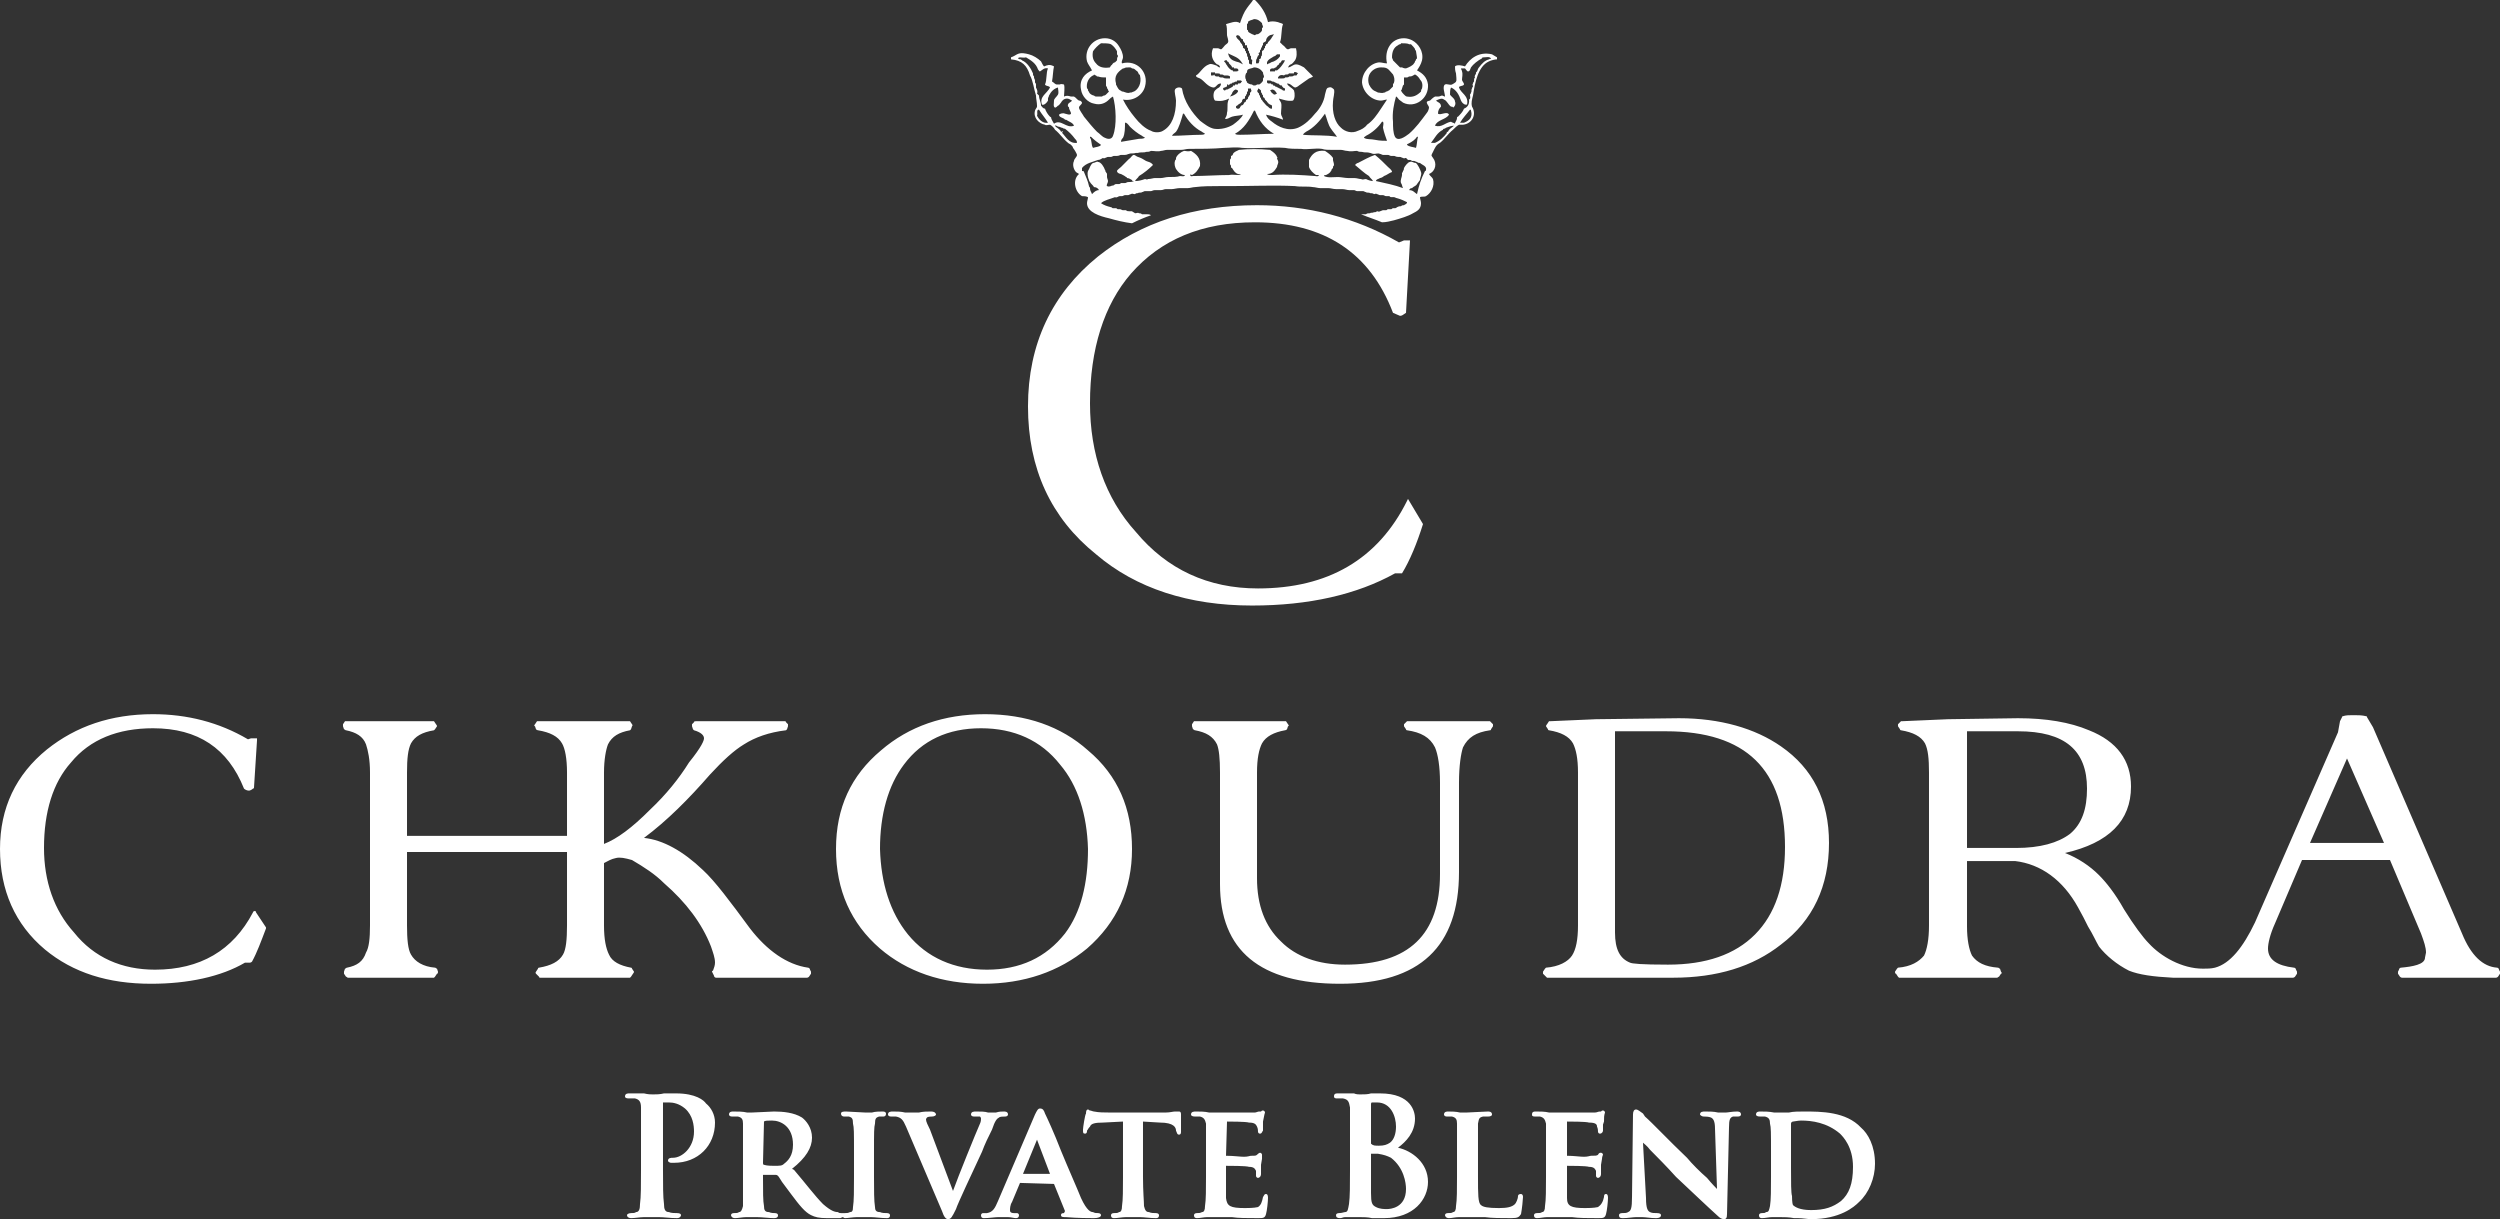 <svg xmlns="http://www.w3.org/2000/svg" fill="none" viewBox="0 0 162 79" height="79" width="162">
<rect x="0" y="0" width="162" height="79" fill="#333333" stroke="none"/>
<g clip-path="url(#clip0_6_69)">
<path fill="white" d="M39.139 54.687C39.982 54.361 40.954 53.644 42.12 52.471C43.157 51.493 43.999 50.45 44.647 49.408C45.49 48.365 45.619 47.974 45.619 47.843C45.619 47.648 45.425 47.452 44.971 47.322L44.906 47.257L44.842 47.061V46.931L44.971 46.8C44.971 46.735 45.036 46.735 45.101 46.735H50.868C50.868 46.735 50.933 46.735 50.933 46.8L51.062 46.931V47.061L50.998 47.257L50.933 47.322C49.831 47.452 48.924 47.778 48.211 48.234C47.563 48.625 46.85 49.277 46.008 50.19C44.647 51.754 43.222 53.188 41.731 54.296C42.962 54.427 44.258 55.144 45.554 56.382C46.332 57.099 47.304 58.403 48.6 60.163C49.702 61.596 50.998 62.509 52.358 62.705C52.423 62.705 52.488 62.77 52.488 62.835L52.553 62.965V63.096L52.423 63.291C52.423 63.291 52.358 63.356 52.294 63.356H46.397C46.332 63.356 46.267 63.291 46.267 63.226L46.138 62.965C46.138 62.965 46.138 62.9 46.202 62.9C46.267 62.705 46.332 62.574 46.332 62.379C46.332 62.053 46.202 61.727 46.073 61.336C45.49 59.837 44.453 58.468 43.027 57.229C42.444 56.643 41.731 56.187 40.954 55.73C40.5 55.6 40.176 55.535 39.917 55.6C39.593 55.665 39.398 55.795 39.139 55.926V54.687ZM16.589 59.12C16.589 59.054 16.524 58.989 16.459 59.054C16.459 59.054 16.394 59.054 16.394 59.12C15.098 61.596 12.96 62.835 10.044 62.835C7.906 62.835 6.091 62.053 4.795 60.423C3.499 58.989 2.851 57.099 2.851 54.948C2.851 52.602 3.434 50.711 4.601 49.408C5.832 47.908 7.646 47.191 9.914 47.191C12.83 47.191 14.774 48.495 15.811 51.102C15.876 51.167 16.006 51.233 16.135 51.233C16.2 51.233 16.33 51.167 16.394 51.102C16.459 51.102 16.459 51.037 16.459 51.037L16.654 47.974V47.843H16.265L16.07 47.908C14.191 46.8 12.118 46.279 9.914 46.279C7.193 46.279 4.925 47.061 3.046 48.56C1.037 50.19 0 52.341 0 55.013C0 57.686 0.972 59.902 2.916 61.531C4.73 63.031 6.998 63.748 9.785 63.748C12.182 63.748 14.321 63.291 15.876 62.379H16.2C16.2 62.379 16.265 62.379 16.33 62.313C16.654 61.727 16.913 61.01 17.237 60.163V60.097L16.589 59.12ZM39.139 54.687V50.059C39.139 49.212 39.269 48.56 39.398 48.234C39.658 47.713 40.111 47.452 40.824 47.322L40.889 47.257L40.954 47.061C40.997 47.018 40.997 46.974 40.954 46.931L40.824 46.735H34.798L34.668 46.931C34.603 46.996 34.603 47.061 34.668 47.061L34.733 47.257C34.776 47.3 34.819 47.322 34.862 47.322C35.64 47.452 36.158 47.713 36.418 48.169C36.612 48.495 36.742 49.147 36.742 50.059V54.166H26.374V50.059C26.374 49.147 26.438 48.56 26.633 48.169C26.892 47.713 27.346 47.452 28.123 47.322L28.188 47.257L28.318 47.061C28.318 47.018 28.296 46.974 28.253 46.931L28.123 46.735H22.356L22.226 46.931V47.061L22.291 47.257C22.356 47.257 22.356 47.322 22.421 47.322C23.069 47.452 23.522 47.713 23.717 48.234C23.846 48.625 23.976 49.212 23.976 50.059V59.967C23.976 60.814 23.911 61.401 23.717 61.727C23.522 62.313 23.134 62.574 22.486 62.705C22.421 62.705 22.421 62.77 22.356 62.77L22.291 62.965V63.096L22.421 63.291C22.486 63.291 22.486 63.356 22.55 63.356H28.123L28.188 63.291L28.318 63.096C28.382 63.096 28.382 63.031 28.382 62.965L28.318 62.77C28.253 62.77 28.253 62.705 28.188 62.705C27.41 62.639 26.892 62.313 26.633 61.857C26.438 61.531 26.374 60.88 26.374 59.967V55.209H36.742V59.967C36.742 60.88 36.677 61.531 36.482 61.857C36.223 62.313 35.705 62.574 34.927 62.705C34.862 62.705 34.862 62.77 34.862 62.77L34.733 62.965C34.668 63.031 34.733 63.096 34.733 63.096L34.927 63.291C34.927 63.291 34.927 63.356 34.992 63.356H40.824L40.889 63.291L41.018 63.096C41.062 63.052 41.083 63.009 41.083 62.965L40.954 62.77C40.954 62.77 40.954 62.705 40.889 62.705C40.176 62.574 39.658 62.313 39.463 61.857C39.269 61.466 39.139 60.88 39.139 59.967V54.687ZM73.354 55.013C73.354 57.62 72.382 59.772 70.438 61.466C68.623 62.965 66.355 63.748 63.698 63.748C61.042 63.748 58.774 62.965 57.024 61.466C55.145 59.837 54.173 57.686 54.173 55.013C54.173 52.341 55.145 50.255 57.089 48.625C58.903 47.061 61.171 46.279 63.828 46.279C66.485 46.279 68.753 47.061 70.502 48.625C72.446 50.255 73.354 52.406 73.354 55.013ZM69.012 60.489C70.049 59.12 70.502 57.229 70.502 55.013C70.438 52.797 69.854 50.907 68.688 49.538C67.457 47.974 65.707 47.191 63.569 47.191C61.43 47.191 59.746 47.974 58.579 49.538C57.542 50.907 57.024 52.797 57.024 55.013C57.089 57.229 57.672 59.12 58.838 60.554C60.07 62.053 61.819 62.835 63.958 62.835C66.096 62.835 67.781 62.053 69.012 60.489ZM96.552 46.735H91.174L90.979 46.931V47.061L91.109 47.257C91.109 47.322 91.174 47.322 91.174 47.322C92.081 47.452 92.664 47.778 92.988 48.43C93.182 48.886 93.312 49.668 93.312 50.711V56.643C93.312 60.554 91.303 62.509 87.156 62.509C85.406 62.509 83.981 61.988 83.009 61.01C81.972 60.032 81.454 58.663 81.454 56.904V50.059C81.454 49.147 81.583 48.56 81.778 48.169C82.037 47.713 82.555 47.452 83.268 47.322C83.311 47.322 83.354 47.3 83.398 47.257L83.462 47.061C83.527 47.061 83.527 46.996 83.462 46.931L83.333 46.735H77.371L77.242 46.931V47.061L77.306 47.257C77.371 47.257 77.371 47.322 77.436 47.322C78.149 47.452 78.602 47.713 78.862 48.234C78.991 48.56 79.056 49.147 79.056 50.059V57.295C79.056 61.596 81.648 63.748 86.832 63.748C92.016 63.748 94.543 61.336 94.543 56.512V50.711C94.543 49.603 94.673 48.821 94.802 48.43C95.126 47.778 95.645 47.452 96.552 47.322C96.595 47.322 96.617 47.3 96.617 47.257L96.746 47.061V46.931L96.552 46.735ZM118.519 54.622C118.519 57.425 117.482 59.641 115.409 61.205C113.594 62.639 111.262 63.356 108.41 63.356H100.246L100.181 63.291L99.986 63.096V62.965L100.116 62.77L100.181 62.705C101.023 62.639 101.606 62.313 101.866 61.922C102.125 61.531 102.254 60.88 102.254 59.967V50.059C102.254 49.147 102.125 48.56 101.93 48.169C101.671 47.713 101.153 47.452 100.375 47.322C100.375 47.322 100.31 47.322 100.31 47.257L100.181 47.061C100.181 47.061 100.181 46.996 100.246 46.931L100.375 46.735H100.44L103.421 46.605L108.799 46.54C111.456 46.54 113.724 47.191 115.409 48.365C117.482 49.799 118.519 51.885 118.519 54.622ZM107.957 47.387H104.652V60.423C104.652 61.531 104.976 62.118 105.624 62.379C105.754 62.444 106.337 62.509 108.086 62.509C110.549 62.509 112.428 61.857 113.724 60.554C115.02 59.25 115.668 57.36 115.668 54.883C115.668 49.864 113.141 47.387 107.957 47.387ZM162 62.965V63.096L161.87 63.291C161.87 63.291 161.806 63.356 161.741 63.356H155.65C155.585 63.356 155.52 63.291 155.52 63.291L155.39 63.096V62.965L155.455 62.835C155.455 62.77 155.52 62.705 155.585 62.705C156.298 62.639 157.14 62.509 157.14 62.053L157.205 61.727C157.205 61.401 157.075 61.01 156.881 60.489L154.872 55.73H149.17L147.42 59.837C147.096 60.554 146.966 61.14 146.966 61.466C146.966 62.183 147.55 62.574 148.651 62.705C148.716 62.705 148.781 62.77 148.781 62.835L148.846 62.965V63.096L148.716 63.291C148.716 63.291 148.651 63.356 148.586 63.356H140.81C139.514 63.291 138.607 63.161 137.959 62.9C137.182 62.509 136.469 61.922 136.015 61.336C135.821 61.01 135.626 60.554 135.302 60.032C135.108 59.641 134.914 59.25 134.654 58.794C133.682 57.034 132.257 55.991 130.572 55.795H127.462V60.032C127.462 60.88 127.591 61.531 127.786 61.922C128.11 62.379 128.628 62.639 129.47 62.705C129.535 62.705 129.535 62.77 129.6 62.77L129.665 62.965C129.73 63.031 129.73 63.096 129.665 63.096L129.535 63.291C129.47 63.291 129.47 63.356 129.406 63.356H123.055L122.99 63.291L122.861 63.096C122.796 63.096 122.796 63.031 122.796 62.965L122.926 62.77L122.99 62.705C123.833 62.639 124.351 62.313 124.675 61.922C124.87 61.531 124.999 60.88 124.999 59.967V50.059C124.999 49.147 124.934 48.56 124.74 48.169C124.481 47.713 123.962 47.452 123.185 47.322C123.185 47.322 123.12 47.322 123.12 47.257L122.99 47.061V46.931L123.185 46.735H123.25L126.23 46.605L130.766 46.54C132.581 46.54 134.136 46.8 135.367 47.322C137.182 48.039 138.089 49.277 138.089 50.972C138.089 53.188 136.663 54.622 133.812 55.274C134.654 55.6 135.432 56.121 136.015 56.708C136.469 57.164 137.052 57.881 137.635 58.924C138.283 59.967 138.866 60.749 139.255 61.14C140.033 61.988 141.394 62.77 142.754 62.77C143.014 62.77 143.273 62.77 143.532 62.705C144.504 62.444 145.346 61.401 146.124 59.772L151.502 47.452L151.632 46.735L151.762 46.474C151.762 46.409 151.826 46.409 151.826 46.409C152.021 46.344 152.215 46.344 152.41 46.344H152.604C152.798 46.344 153.058 46.344 153.317 46.409C153.36 46.409 153.382 46.431 153.382 46.474L153.77 47.126L159.538 60.489C160.121 61.922 160.898 62.639 161.806 62.705C161.87 62.705 161.935 62.77 161.935 62.835L162 62.965ZM152.086 49.147L149.688 54.622H154.483L152.086 49.147ZM130.766 47.387H127.462V54.948H130.637C132.192 54.948 133.358 54.622 134.136 54.035C134.914 53.384 135.238 52.406 135.238 51.102C135.238 48.625 133.812 47.387 130.766 47.387ZM97.006 3.715V3.846C96.876 3.846 96.617 3.911 96.487 3.976C95.774 4.302 95.58 5.345 95.45 6.192C95.386 6.453 95.321 6.649 95.386 6.909C95.71 7.431 95.386 8.017 94.802 8.083H94.543C94.414 8.148 94.284 8.278 94.154 8.408C93.83 8.669 93.636 8.995 93.312 9.256C93.053 9.386 92.988 9.582 92.858 9.842C92.729 10.103 92.729 10.038 92.858 10.233C93.118 10.559 93.053 11.081 92.599 11.276C92.664 11.407 92.794 11.472 92.858 11.602C92.988 12.059 92.729 12.515 92.405 12.71C92.275 12.776 92.146 12.71 92.016 12.776C92.016 12.906 92.081 13.036 92.081 13.167C92.081 13.558 91.822 13.688 91.562 13.819C91.238 14.014 90.785 14.144 90.331 14.275C90.072 14.34 89.813 14.405 89.554 14.405C89.1 14.21 88.646 14.079 88.193 13.884H88.517C88.582 13.819 88.646 13.819 88.776 13.819C88.841 13.753 88.906 13.819 89.035 13.753C89.1 13.753 89.165 13.753 89.23 13.688C89.294 13.688 89.359 13.753 89.424 13.688C89.489 13.688 89.554 13.623 89.618 13.623H89.813C89.878 13.623 89.878 13.558 89.942 13.558H90.137C90.202 13.558 90.202 13.493 90.266 13.493H90.396C90.461 13.493 90.526 13.427 90.526 13.427C90.655 13.362 90.72 13.362 90.785 13.362C90.85 13.297 90.914 13.297 90.979 13.297C91.044 13.232 91.174 13.232 91.174 13.101C91.044 13.036 90.785 12.906 90.526 12.841C90.461 12.841 90.396 12.776 90.331 12.776H90.137C90.072 12.776 90.072 12.71 90.007 12.71H89.813C89.748 12.71 89.683 12.645 89.618 12.645H89.424C89.359 12.645 89.294 12.58 89.23 12.58C89.165 12.515 89.1 12.58 89.035 12.58C88.97 12.515 88.841 12.515 88.776 12.515C88.711 12.45 88.582 12.515 88.517 12.45C88.452 12.45 88.387 12.384 88.322 12.384H87.934C87.869 12.384 87.804 12.319 87.739 12.319H87.415C87.286 12.319 87.156 12.254 86.962 12.254H86.573C86.378 12.254 86.249 12.189 86.054 12.189H85.536C85.406 12.189 85.212 12.124 85.082 12.124C84.694 12.059 84.305 12.124 83.916 12.059C82.555 11.993 81.065 12.059 79.704 12.059H78.991C78.473 12.059 77.954 12.059 77.436 12.124C77.306 12.124 77.112 12.189 76.982 12.189H76.464C76.27 12.189 76.075 12.254 75.946 12.254H75.557C75.427 12.254 75.362 12.319 75.233 12.319H74.844C74.714 12.319 74.65 12.384 74.585 12.384H74.196C74.131 12.384 74.066 12.45 74.002 12.45C73.937 12.515 73.807 12.45 73.742 12.515C73.678 12.515 73.613 12.515 73.548 12.58C73.418 12.58 73.354 12.515 73.289 12.58C73.224 12.58 73.159 12.645 73.094 12.645H72.9C72.835 12.645 72.77 12.71 72.706 12.71H72.576C72.446 12.71 72.382 12.841 72.252 12.776C71.928 12.906 71.539 12.971 71.345 13.167C71.539 13.297 71.734 13.362 71.993 13.427C72.058 13.427 72.058 13.493 72.122 13.493H72.317C72.382 13.493 72.382 13.558 72.446 13.558H72.576C72.641 13.558 72.706 13.623 72.77 13.623H72.965C73.03 13.688 73.094 13.688 73.159 13.688H73.354C73.418 13.753 73.483 13.753 73.548 13.819C73.678 13.819 73.742 13.753 73.807 13.819C73.872 13.819 73.937 13.819 74.002 13.884H74.326C74.39 13.884 74.52 13.884 74.585 13.949C74.196 14.079 73.742 14.275 73.354 14.47C72.835 14.405 72.317 14.275 71.863 14.144C71.28 14.014 70.438 13.753 70.438 13.167C70.438 13.036 70.502 12.906 70.502 12.776C70.373 12.71 70.243 12.71 70.114 12.71C69.66 12.45 69.466 11.668 69.919 11.276C69.854 11.211 69.79 11.211 69.725 11.146C69.595 11.016 69.466 10.69 69.595 10.429C69.595 10.299 69.79 10.168 69.79 10.038C69.79 9.973 69.595 9.647 69.53 9.582C69.53 9.517 69.466 9.451 69.401 9.386C69.336 9.321 69.271 9.321 69.206 9.256C68.882 8.995 68.688 8.669 68.364 8.408C68.299 8.278 68.17 8.148 68.04 8.083C67.91 8.083 67.781 8.148 67.716 8.083C67.327 8.017 66.938 7.626 67.068 7.17C67.068 7.105 67.198 6.974 67.198 6.909V6.844C67.198 6.649 67.133 6.388 67.133 6.192C67.003 5.801 66.938 5.215 66.744 4.889C66.55 4.237 66.226 3.911 65.513 3.846V3.715C65.707 3.65 65.772 3.585 65.902 3.52C66.161 3.389 66.42 3.455 66.679 3.52C66.938 3.585 67.262 3.781 67.457 3.976C67.522 4.106 67.586 4.237 67.651 4.302C67.716 4.302 67.781 4.237 67.846 4.237C68.04 4.172 68.17 4.237 68.299 4.302C68.234 4.563 68.234 4.954 68.17 5.28C68.299 5.345 68.364 5.475 68.494 5.475H68.688C68.753 5.41 68.882 5.475 68.947 5.475C69.012 5.671 68.947 6.062 68.947 6.257C69.077 6.192 69.206 6.192 69.401 6.257H69.595C69.725 6.323 69.79 6.453 69.919 6.518C69.984 6.518 70.049 6.518 70.114 6.649C70.114 6.779 69.919 6.844 69.919 6.974C69.919 7.105 70.178 7.431 70.243 7.561C70.502 7.887 70.826 8.278 71.086 8.539C71.28 8.669 71.41 8.865 71.604 8.93C71.863 9.06 72.058 8.995 72.122 8.8C72.382 8.148 72.317 6.909 72.122 6.257C71.993 6.323 71.928 6.388 71.863 6.453C71.669 6.649 71.345 6.844 70.891 6.714C70.502 6.649 70.114 6.257 70.049 5.801C69.919 5.149 70.308 4.758 70.762 4.563C70.632 4.302 70.502 4.172 70.438 3.976C70.243 3.194 70.826 2.477 71.604 2.477C71.993 2.477 72.317 2.672 72.511 2.998C72.641 3.194 72.77 3.455 72.77 3.715C72.77 3.846 72.641 3.976 72.706 4.106C73.678 3.846 74.455 4.693 74.196 5.606C74.066 6.127 73.483 6.583 72.77 6.453C72.965 6.844 73.224 7.235 73.548 7.626C73.807 7.952 74.196 8.343 74.585 8.474C74.779 8.604 75.168 8.604 75.362 8.474C75.946 8.148 76.205 7.431 76.205 6.518C76.205 6.323 76.075 5.932 76.14 5.801C76.205 5.671 76.464 5.606 76.594 5.736C76.723 6.583 77.242 7.3 77.76 7.822C78.019 8.017 78.343 8.278 78.667 8.343C79.121 8.408 79.574 8.278 79.898 8.083C80.158 7.887 80.417 7.691 80.546 7.431C80.352 7.496 80.028 7.496 79.834 7.561C79.639 7.626 79.51 7.757 79.38 7.691C79.445 7.561 79.51 7.496 79.51 7.3C79.574 7.105 79.51 6.779 79.574 6.583C79.574 6.518 79.639 6.453 79.639 6.388C79.38 6.518 79.121 6.583 78.732 6.518C78.602 6.388 78.602 5.997 78.732 5.866C78.797 5.801 78.862 5.736 78.991 5.671C79.056 5.606 79.121 5.54 79.121 5.41C78.862 5.41 78.862 5.606 78.667 5.671C78.278 5.671 78.019 5.215 77.76 5.084C77.63 5.019 77.501 5.019 77.501 4.889C77.76 4.758 77.954 4.302 78.343 4.172C78.473 4.106 78.602 4.172 78.797 4.237C78.862 4.237 78.926 4.367 79.056 4.367C79.056 4.237 78.926 4.172 78.862 4.172C78.602 3.976 78.408 3.585 78.602 3.129H78.926C78.991 3.129 79.056 3.194 79.121 3.194C79.186 3.194 79.315 2.998 79.38 2.933C79.445 2.868 79.574 2.803 79.574 2.738C79.639 2.672 79.51 2.347 79.51 2.281C79.51 1.955 79.51 1.695 79.445 1.564C79.704 1.499 80.093 1.304 80.352 1.499C80.482 1.108 80.611 0.782 80.806 0.521C80.935 0.326 81.13 0.13 81.194 0H81.324C81.713 0.391 82.037 0.847 82.166 1.434C82.361 1.369 82.555 1.369 82.814 1.434C82.944 1.499 83.074 1.499 83.138 1.564C83.009 1.89 83.074 2.412 82.944 2.738C83.009 2.803 83.074 2.868 83.138 2.933C83.268 2.998 83.333 3.194 83.462 3.194C83.527 3.194 83.592 3.129 83.657 3.129H83.981C84.046 3.389 84.046 3.715 83.916 3.911C83.851 3.976 83.786 4.106 83.657 4.172C83.592 4.172 83.527 4.237 83.462 4.367C83.657 4.367 83.786 4.172 83.981 4.172C84.175 4.172 84.37 4.302 84.499 4.367C84.629 4.498 84.758 4.628 84.888 4.758C84.953 4.823 85.018 4.889 85.082 4.954C85.018 5.019 84.953 5.019 84.823 5.084C84.629 5.215 84.37 5.41 84.175 5.54C84.11 5.606 83.981 5.671 83.916 5.671C83.722 5.606 83.657 5.41 83.398 5.41C83.462 5.606 83.722 5.671 83.851 5.866C83.916 6.062 83.916 6.388 83.786 6.518C83.462 6.583 83.138 6.453 82.879 6.388C82.879 6.453 82.944 6.518 83.009 6.649C83.074 6.844 83.009 7.105 83.009 7.366C83.009 7.496 83.138 7.626 83.138 7.757C82.814 7.626 82.361 7.496 82.037 7.431C82.102 7.626 82.231 7.757 82.426 7.887C82.814 8.213 83.462 8.539 84.11 8.278C84.564 8.083 84.953 7.691 85.212 7.366C85.536 7.04 85.795 6.583 85.86 6.127C85.925 5.932 85.925 5.671 86.119 5.671C86.249 5.606 86.378 5.736 86.443 5.801C86.508 5.997 86.378 6.388 86.378 6.583C86.314 7.3 86.508 7.952 86.897 8.278C87.156 8.539 87.61 8.669 87.998 8.474C88.193 8.408 88.452 8.278 88.582 8.083C88.97 7.822 89.23 7.431 89.489 7.04C89.618 6.844 89.748 6.649 89.878 6.453C89.748 6.453 89.618 6.518 89.489 6.518C88.906 6.518 88.322 5.997 88.258 5.345C88.258 4.693 88.776 4.106 89.359 4.041C89.554 4.041 89.683 4.106 89.878 4.106C89.683 3.259 90.137 2.477 90.979 2.477C91.174 2.477 91.368 2.542 91.498 2.607C91.886 2.803 92.275 3.324 92.146 3.911C92.081 4.172 91.951 4.367 91.822 4.563C92.21 4.758 92.47 5.019 92.534 5.475C92.599 6.388 91.692 7.04 90.914 6.649C90.85 6.583 90.72 6.518 90.655 6.453C90.59 6.388 90.526 6.257 90.461 6.257C90.331 6.714 90.202 7.3 90.266 7.887C90.266 8.213 90.266 8.604 90.396 8.865C90.59 9.191 91.044 8.865 91.303 8.669C91.757 8.278 92.081 7.822 92.47 7.3C92.534 7.235 92.599 7.04 92.599 6.974C92.599 6.844 92.405 6.714 92.47 6.583C92.47 6.583 92.599 6.518 92.664 6.518C92.729 6.453 92.858 6.323 92.988 6.257H93.182C93.312 6.257 93.377 6.192 93.442 6.192C93.506 6.192 93.571 6.257 93.636 6.257C93.636 6.062 93.442 5.606 93.636 5.475C93.766 5.41 93.96 5.54 94.09 5.475C94.09 5.475 94.349 5.345 94.349 5.28C94.414 5.215 94.349 4.889 94.349 4.758C94.284 4.563 94.284 4.432 94.284 4.302C94.414 4.172 94.738 4.237 94.932 4.302C95.256 3.781 95.839 3.324 96.682 3.52C96.811 3.585 96.876 3.65 97.006 3.715ZM67.91 7.952C67.716 7.626 67.522 7.431 67.327 7.105C67.133 7.105 67.262 7.366 67.198 7.496C67.327 7.757 67.586 8.017 67.91 7.952ZM68.299 8.017C68.753 7.691 69.077 8.343 69.595 8.148C69.53 7.952 69.271 7.887 69.077 7.757H69.012C68.947 7.626 68.623 7.626 68.623 7.431C68.688 7.366 68.882 7.3 69.012 7.366C69.077 7.366 69.336 7.496 69.401 7.366C69.401 7.235 69.271 7.105 69.271 6.974C69.271 6.909 69.206 6.909 69.206 6.909C69.142 6.649 69.401 6.649 69.466 6.518C69.336 6.453 69.271 6.388 69.142 6.388C68.947 6.388 68.818 6.518 68.753 6.649C68.688 6.714 68.623 6.844 68.558 6.844C68.494 6.909 68.429 6.974 68.364 6.974C68.234 6.909 68.299 6.714 68.299 6.518C68.299 6.388 68.494 6.257 68.558 6.127C68.623 5.997 68.558 5.801 68.558 5.671C68.299 5.736 68.105 5.932 67.975 6.192C67.975 6.257 67.91 6.323 67.91 6.388V6.518C67.846 6.649 67.651 6.844 67.522 6.779C67.327 6.257 67.846 6.062 68.04 5.671C67.975 5.54 67.781 5.606 67.716 5.475C67.846 5.215 67.781 4.693 67.91 4.432C67.651 4.367 67.522 4.563 67.392 4.628C67.327 4.628 67.327 4.563 67.262 4.498C67.133 4.106 66.809 3.911 66.485 3.715C66.29 3.781 66.031 3.65 65.966 3.781C66.031 3.846 66.096 3.846 66.161 3.846C66.161 3.911 66.226 3.846 66.226 3.911C66.55 4.041 66.809 4.432 66.938 4.758V4.823C66.938 4.867 66.96 4.91 67.003 4.954V5.019C67.003 5.084 67.068 5.149 67.068 5.215V5.345C67.068 5.345 67.133 5.41 67.133 5.475V5.671C67.198 5.801 67.262 5.932 67.198 6.062C67.241 6.105 67.284 6.149 67.327 6.192C67.327 6.453 67.457 6.583 67.457 6.844C67.522 6.909 67.586 7.04 67.716 7.04C67.781 7.235 67.91 7.431 68.04 7.561C68.126 7.605 68.148 7.626 68.105 7.626C68.17 7.822 68.234 7.887 68.299 8.017ZM69.79 9.256C69.79 9.125 69.725 9.06 69.66 8.995C69.466 8.734 69.271 8.539 69.012 8.343C68.882 8.343 68.882 8.278 68.818 8.278C68.753 8.278 68.688 8.213 68.623 8.213C68.494 8.213 68.429 8.083 68.364 8.148C68.429 8.278 68.688 8.343 68.753 8.539C68.818 8.539 68.882 8.474 68.882 8.539C68.882 8.604 68.818 8.539 68.818 8.604C69.077 8.865 69.271 9.321 69.79 9.256ZM91.174 9.386C91.303 9.517 91.562 9.517 91.757 9.582C91.822 9.386 91.822 9.06 91.886 8.865H91.822C91.692 9.06 91.498 9.191 91.238 9.321C91.238 9.321 91.174 9.321 91.174 9.386ZM91.692 4.823C91.562 4.889 91.498 4.954 91.368 4.954H91.303C91.26 4.997 91.217 5.019 91.174 5.019H90.979V5.475L90.914 5.54L90.85 5.736C90.85 5.801 90.785 5.866 90.785 5.866C90.85 5.997 90.914 6.062 90.979 6.127C91.044 6.192 91.109 6.257 91.174 6.257C91.562 6.323 91.822 6.192 92.081 5.932C92.081 5.801 92.146 5.736 92.146 5.736C92.21 5.475 92.146 5.28 92.016 5.149C91.951 5.019 91.822 4.889 91.692 4.823ZM90.202 3.715C90.202 3.781 90.266 3.846 90.266 3.911C90.396 4.041 90.461 4.106 90.59 4.237C90.634 4.28 90.677 4.324 90.72 4.367H90.85C90.979 4.432 91.044 4.432 91.109 4.432C91.303 4.367 91.562 4.237 91.627 4.106C91.67 4.063 91.692 4.02 91.692 3.976C91.692 3.976 91.757 3.911 91.757 3.846L91.822 3.781C91.822 3.65 91.757 3.389 91.757 3.324C91.757 3.259 91.692 3.259 91.692 3.194C91.692 3.129 91.498 2.933 91.433 2.868H91.303C91.238 2.803 90.979 2.803 90.785 2.803C90.785 2.868 90.72 2.868 90.72 2.868C90.655 2.868 90.59 2.933 90.59 2.933C90.331 3.064 90.202 3.324 90.202 3.715ZM89.878 5.932C89.921 5.888 89.964 5.866 90.007 5.866C90.072 5.801 90.202 5.671 90.266 5.606V5.475C90.266 5.41 90.331 5.41 90.331 5.345C90.396 5.149 90.331 4.954 90.266 4.823C90.137 4.693 90.007 4.498 89.878 4.432C89.748 4.367 89.618 4.367 89.489 4.367C89.165 4.367 88.841 4.563 88.711 4.889C88.646 5.084 88.646 5.28 88.711 5.475C88.841 5.736 88.97 5.866 89.165 5.932L89.294 5.997C89.424 5.997 89.554 6.062 89.683 5.997H89.748L89.813 5.932H89.878ZM88.387 8.93C88.582 9.06 88.841 8.995 89.1 9.06C89.424 9.125 89.683 9.125 89.878 9.125C89.813 8.93 89.683 8.604 89.618 8.278C89.618 8.148 89.683 8.017 89.618 7.887H89.554C89.294 8.278 88.906 8.604 88.517 8.8C88.452 8.865 88.387 8.865 88.387 8.93ZM84.434 8.734C85.147 8.8 85.925 8.734 86.638 8.865C86.508 8.669 86.378 8.539 86.249 8.343C86.054 8.083 85.99 7.691 85.86 7.366C85.536 7.822 85.147 8.278 84.629 8.539C84.564 8.604 84.499 8.604 84.434 8.734ZM82.426 6.909V6.844C82.426 6.844 82.361 6.779 82.296 6.779C82.231 6.714 82.166 6.714 82.166 6.649C82.102 6.649 82.102 6.583 82.102 6.583L82.037 6.518L81.972 6.453C81.972 6.388 81.907 6.323 81.907 6.323C81.842 6.323 81.842 6.257 81.842 6.257V6.192C81.842 6.127 81.778 6.127 81.778 6.127C81.778 6.062 81.778 5.997 81.713 5.997V5.866C81.648 5.801 81.583 5.736 81.518 5.736V5.801C81.454 5.866 81.454 5.932 81.518 5.997L81.583 6.062C81.583 6.127 81.583 6.192 81.648 6.192V6.323H81.713V6.453H81.778C81.778 6.518 81.842 6.583 81.842 6.583C81.972 6.714 82.037 6.844 82.166 6.909L82.231 6.974C82.231 6.974 82.296 7.04 82.361 7.04H82.426V6.909ZM81.583 5.475C81.648 5.475 81.842 5.28 81.842 5.215V5.084C81.886 5.041 81.907 4.997 81.907 4.954C81.907 4.889 81.842 4.823 81.842 4.693C81.713 4.498 81.518 4.367 81.259 4.367C81.13 4.432 81 4.432 80.87 4.498C80.806 4.563 80.806 4.628 80.806 4.693L80.741 4.758C80.676 4.889 80.676 5.084 80.741 5.149V5.215C80.784 5.258 80.806 5.301 80.806 5.345C80.87 5.41 81 5.475 81.13 5.475C81.194 5.54 81.259 5.54 81.259 5.54C81.324 5.54 81.389 5.54 81.454 5.475H81.583ZM82.75 6.062C82.685 5.997 82.62 5.801 82.426 5.801L82.296 5.866L82.361 5.932C82.361 5.997 82.49 6.062 82.555 6.127H82.62L82.75 6.062ZM83.268 5.801V5.736L83.138 5.671C83.138 5.671 83.138 5.606 83.074 5.606V5.54H83.009C82.944 5.54 82.944 5.475 82.879 5.475C82.879 5.41 82.814 5.41 82.75 5.41C82.685 5.345 82.62 5.345 82.62 5.345C82.555 5.28 82.49 5.28 82.426 5.28C82.361 5.215 82.296 5.215 82.231 5.215H82.102V5.345L82.166 5.41H82.361C82.361 5.475 82.426 5.475 82.49 5.475C82.49 5.54 82.555 5.606 82.62 5.54V5.606H82.685C82.728 5.649 82.771 5.671 82.814 5.671C82.814 5.671 82.879 5.736 82.944 5.736C82.987 5.779 83.03 5.801 83.074 5.801L83.138 5.866H83.268V5.801ZM83.203 4.889C83.009 4.823 82.879 4.889 82.814 5.019V5.084H83.074C83.138 5.084 83.268 5.084 83.268 5.019C83.398 5.019 83.527 5.019 83.527 4.954H83.657C83.722 4.954 83.786 4.954 83.851 4.889H83.981C84.024 4.889 84.046 4.867 84.046 4.823L84.11 4.758C84.046 4.693 83.916 4.628 83.851 4.693V4.758H83.527L83.462 4.823H83.398C83.333 4.823 83.268 4.823 83.203 4.889ZM82.879 4.172C82.75 4.237 82.75 4.302 82.685 4.367C82.685 4.367 82.62 4.367 82.555 4.432H82.49C82.426 4.432 82.296 4.432 82.296 4.563V4.628H82.62V4.563H82.75C82.944 4.432 83.074 4.237 83.203 4.041L83.268 3.911H83.074C83.03 3.954 83.009 3.998 83.009 4.041C82.944 4.041 82.879 4.106 82.879 4.172ZM82.75 3.52C82.685 3.585 82.62 3.65 82.555 3.65C82.361 3.781 82.166 3.846 82.102 4.041V4.172L82.231 4.106C82.296 4.106 82.361 4.041 82.361 4.041C82.62 3.976 82.814 3.846 82.944 3.65V3.52H82.75ZM81.842 2.803V2.933C81.778 2.933 81.778 2.998 81.778 2.998V3.064C81.713 3.064 81.713 3.129 81.713 3.194L81.648 3.259V3.389C81.583 3.389 81.518 3.455 81.583 3.52V3.585H81.518C81.518 3.65 81.454 3.715 81.454 3.781C81.389 3.846 81.389 3.976 81.389 4.041V4.106H81.518C81.562 4.106 81.583 4.063 81.583 3.976C81.648 3.976 81.648 3.911 81.583 3.911V3.846C81.648 3.846 81.713 3.781 81.713 3.715V3.65C81.778 3.65 81.778 3.52 81.778 3.455V3.324L81.842 3.259C81.907 3.259 81.907 3.194 81.907 3.129H81.972V2.998L82.037 2.933V2.868C82.102 2.868 82.166 2.803 82.166 2.738C82.231 2.672 82.361 2.542 82.426 2.412L82.555 2.216L82.296 2.281C82.166 2.347 82.037 2.477 82.037 2.672C81.972 2.672 81.972 2.738 81.907 2.738L81.842 2.803ZM80.806 1.89C80.806 1.934 80.827 1.955 80.87 1.955V2.021C80.935 2.151 81.065 2.151 81.13 2.216C81.194 2.216 81.259 2.281 81.324 2.281C81.324 2.281 81.389 2.216 81.454 2.216H81.518C81.648 2.151 81.778 2.021 81.778 1.955V1.825L81.842 1.76C81.842 1.63 81.778 1.63 81.778 1.499C81.648 1.369 81.518 1.238 81.259 1.238C81.13 1.304 81 1.304 80.935 1.369C80.87 1.369 80.87 1.434 80.87 1.499L80.806 1.564V1.89ZM80.093 2.347L80.158 2.477C80.222 2.542 80.287 2.607 80.352 2.672V2.738C80.352 2.738 80.417 2.738 80.417 2.803L80.482 2.868C80.482 2.868 80.482 2.933 80.546 2.998V3.064C80.546 3.129 80.611 3.129 80.611 3.129L80.676 3.194V3.259C80.676 3.259 80.676 3.324 80.741 3.324V3.455H80.806V3.52C80.806 3.585 80.806 3.65 80.87 3.715V3.846L80.935 3.911V4.106C80.978 4.15 81.022 4.172 81.065 4.172H81.13V4.041C81.13 3.976 81.194 3.846 81.065 3.846V3.65L81 3.585V3.52C81 3.455 80.935 3.455 80.935 3.389V3.324L80.87 3.259V3.129L80.806 3.064V2.933H80.676V2.803L80.611 2.738C80.611 2.738 80.611 2.672 80.546 2.672V2.542H80.482L80.417 2.477C80.352 2.412 80.352 2.281 80.158 2.281L80.093 2.347ZM79.574 3.455L79.639 3.65C79.769 3.911 80.028 3.976 80.287 4.041L80.546 4.172L80.417 3.976C80.222 3.715 79.963 3.65 79.704 3.52L79.574 3.455ZM79.315 3.976L79.38 4.041C79.445 4.106 79.445 4.172 79.51 4.237C79.574 4.367 79.704 4.498 79.834 4.563H79.898V4.628H80.093C80.158 4.628 80.222 4.628 80.222 4.563H80.287L80.222 4.498C80.222 4.498 80.222 4.432 80.093 4.432H79.963V4.367H79.834C79.834 4.302 79.769 4.237 79.704 4.172L79.639 4.106C79.639 4.041 79.574 3.976 79.51 3.976V3.911H79.38L79.315 3.976ZM79.445 5.084H79.704V4.954C79.639 4.889 79.51 4.889 79.51 4.889H79.315C79.25 4.823 79.186 4.823 79.056 4.823C79.056 4.758 78.991 4.758 78.926 4.758H78.732V4.693H78.473V4.889H78.602C78.646 4.889 78.667 4.867 78.667 4.823C78.732 4.954 78.797 4.954 78.862 4.954H78.991C78.991 5.019 79.121 5.019 79.121 5.019H79.25C79.294 5.062 79.358 5.084 79.445 5.084ZM79.769 5.671C79.834 5.671 79.834 5.606 79.898 5.606V5.54H80.028V5.475H80.222V5.41H80.287C80.287 5.41 80.417 5.41 80.417 5.345L80.482 5.28L80.417 5.215H80.158V5.28C80.093 5.28 80.028 5.28 79.963 5.345C79.898 5.345 79.834 5.345 79.834 5.41C79.769 5.41 79.704 5.41 79.704 5.475H79.639V5.54L79.574 5.475H79.51V5.606C79.466 5.606 79.423 5.627 79.38 5.671H79.315L79.25 5.736C79.25 5.801 79.315 5.866 79.38 5.866L79.445 5.801H79.51C79.553 5.801 79.596 5.779 79.639 5.736C79.704 5.736 79.769 5.671 79.769 5.671ZM80.222 5.932V5.866L80.093 5.801C79.963 5.801 79.834 5.997 79.834 6.062L79.704 6.257L79.898 6.192C80.028 6.127 80.158 6.062 80.222 5.932ZM80.611 6.649C80.676 6.649 80.741 6.583 80.741 6.518C80.741 6.453 80.806 6.453 80.806 6.453L80.87 6.388V6.323C80.914 6.279 80.935 6.236 80.935 6.192C80.935 6.192 81 6.192 81 6.127V5.997C81.065 5.997 81.13 5.866 81.065 5.801V5.736H80.87V5.932H80.806V6.062C80.741 6.127 80.741 6.192 80.741 6.192L80.676 6.257V6.388C80.546 6.388 80.482 6.453 80.482 6.583C80.438 6.627 80.395 6.67 80.352 6.714C80.287 6.714 80.287 6.779 80.222 6.779C80.222 6.844 80.093 6.844 80.093 6.909V6.974L80.158 7.04H80.287L80.352 6.974C80.352 6.909 80.417 6.909 80.417 6.844C80.482 6.844 80.611 6.779 80.611 6.649ZM80.028 8.669C80.093 8.734 80.222 8.734 80.352 8.734C81.065 8.734 81.907 8.669 82.555 8.669C81.972 8.343 81.583 7.822 81.324 7.17H81.259C80.935 7.822 80.611 8.343 80.028 8.669ZM75.946 8.8C76.529 8.8 77.242 8.734 77.825 8.734C77.89 8.734 78.019 8.734 78.084 8.669C78.019 8.604 77.954 8.604 77.89 8.539C77.371 8.278 76.982 7.822 76.723 7.366H76.658C76.529 7.822 76.399 8.278 76.205 8.539C76.075 8.669 76.01 8.669 75.946 8.8ZM72.77 8.93C72.706 8.995 72.641 9.06 72.641 9.191C73.03 9.125 73.418 9.06 73.807 8.995C73.937 8.995 74.066 8.995 74.196 8.93C74.131 8.865 74.066 8.865 74.002 8.8C73.742 8.669 73.418 8.408 73.224 8.213C73.159 8.148 73.094 8.017 72.965 7.952H72.9C72.9 8.278 72.9 8.669 72.77 8.93ZM71.863 5.932C71.798 5.866 71.798 5.801 71.798 5.801C71.734 5.736 71.734 5.671 71.734 5.671C71.734 5.606 71.669 5.606 71.669 5.54V5.019C71.474 5.019 71.345 5.019 71.15 4.954H71.086L71.021 4.889C70.978 4.889 70.934 4.867 70.891 4.823C70.891 4.889 70.826 4.889 70.826 4.889C70.567 5.019 70.373 5.345 70.438 5.736C70.502 5.736 70.502 5.801 70.502 5.866C70.567 5.932 70.567 5.997 70.632 6.062C70.697 6.127 70.826 6.192 70.891 6.192C70.934 6.236 70.978 6.257 71.021 6.257H71.41C71.474 6.192 71.539 6.192 71.539 6.192C71.604 6.192 71.669 6.127 71.669 6.127C71.734 6.062 71.798 5.997 71.863 5.932ZM72.252 4.041L72.382 3.911C72.382 3.846 72.382 3.715 72.446 3.65C72.446 3.607 72.425 3.563 72.382 3.52V3.324C72.317 3.194 72.187 2.998 71.993 2.868C71.863 2.803 71.604 2.803 71.345 2.803C71.15 2.933 70.956 3.129 70.826 3.324C70.762 3.65 70.826 3.911 71.021 4.106C71.215 4.367 71.539 4.432 71.928 4.367C71.928 4.302 71.993 4.302 71.993 4.237C72.058 4.237 72.058 4.172 72.122 4.106C72.166 4.063 72.209 4.041 72.252 4.041ZM72.317 5.475C72.382 5.606 72.446 5.736 72.511 5.801C72.576 5.866 72.641 5.866 72.706 5.932H72.77C72.965 5.997 73.094 6.062 73.224 5.997H73.289C73.354 5.997 73.418 5.932 73.483 5.932C73.742 5.801 74.002 5.41 73.872 4.889C73.872 4.889 73.872 4.823 73.807 4.823C73.742 4.693 73.742 4.628 73.613 4.563C73.548 4.498 73.483 4.432 73.354 4.432C73.289 4.367 73.224 4.367 73.224 4.367H73.159C73.03 4.367 72.9 4.367 72.835 4.432H72.77C72.382 4.693 72.187 4.954 72.317 5.41V5.475ZM70.632 8.93C70.762 9.06 70.697 9.386 70.826 9.582C71.021 9.517 71.28 9.517 71.345 9.386C71.15 9.256 70.891 9.06 70.697 8.865H70.632V8.93ZM92.405 11.016C92.47 10.755 92.146 10.69 92.016 10.559C91.951 10.559 91.886 10.559 91.822 10.494C91.757 10.494 91.692 10.429 91.627 10.429H91.498C91.454 10.386 91.411 10.364 91.368 10.364H91.238L91.109 10.233C91.044 10.233 90.979 10.299 90.914 10.233C90.85 10.233 90.785 10.168 90.72 10.168H90.59C90.461 10.168 90.396 10.103 90.331 10.103H90.137C90.072 10.103 90.007 10.038 89.942 10.038H89.618C89.554 10.038 89.489 9.973 89.424 9.973C89.294 9.908 89.165 9.973 89.035 9.973C88.906 9.973 88.841 9.908 88.776 9.908C88.582 9.842 88.452 9.908 88.258 9.842C88.128 9.842 88.063 9.842 87.934 9.777C87.739 9.777 87.545 9.842 87.286 9.777C87.156 9.777 87.026 9.712 86.897 9.712H86.314C86.054 9.712 85.86 9.712 85.666 9.647C85.212 9.582 84.758 9.712 84.305 9.647C83.981 9.647 83.527 9.647 83.268 9.582C82.426 9.517 81.389 9.647 80.482 9.582C80.093 9.517 79.639 9.582 79.315 9.582C78.602 9.647 77.76 9.647 77.047 9.647C76.853 9.647 76.723 9.712 76.529 9.712H75.622C75.492 9.712 75.362 9.777 75.233 9.777C75.038 9.842 74.779 9.777 74.585 9.777C74.455 9.842 74.39 9.842 74.261 9.842C74.131 9.908 73.937 9.842 73.742 9.908H73.613C73.418 9.973 73.289 9.908 73.159 9.973C73.094 9.973 73.03 10.038 72.9 10.038H72.641C72.576 10.038 72.511 10.103 72.382 10.103H72.187C72.122 10.103 72.058 10.168 71.993 10.168H71.798C71.734 10.168 71.669 10.233 71.604 10.233C71.539 10.299 71.474 10.233 71.474 10.233C71.345 10.299 71.28 10.364 71.15 10.364C70.826 10.494 70.373 10.559 70.114 10.885V11.081C70.178 11.081 70.243 11.081 70.243 11.146C70.373 11.472 70.502 11.733 70.567 12.059C70.567 12.124 70.632 12.124 70.632 12.189C70.632 12.384 70.697 12.384 70.762 12.58C70.891 12.45 71.021 12.319 71.215 12.319C71.15 12.189 71.021 12.124 70.891 12.124C70.826 11.993 70.697 11.928 70.632 11.798C70.632 11.798 70.567 11.733 70.567 11.668C70.502 11.537 70.438 11.276 70.502 11.081C70.632 10.885 70.632 10.69 70.826 10.559C70.956 10.559 71.086 10.429 71.15 10.494C71.345 10.494 71.539 10.82 71.604 11.016C71.669 11.081 71.604 11.146 71.669 11.146C71.669 11.211 71.734 11.211 71.734 11.276V11.472C71.734 11.537 71.798 11.668 71.798 11.733C71.798 11.863 71.669 11.993 71.734 12.059C71.863 12.124 71.928 12.059 71.993 12.059C72.058 11.993 72.122 12.059 72.187 11.993C72.187 11.993 72.252 11.928 72.317 11.928H72.511C72.576 11.928 72.641 11.863 72.641 11.863H72.9C72.965 11.863 73.03 11.798 73.094 11.798C73.224 11.798 73.354 11.798 73.483 11.733C73.418 11.733 73.354 11.733 73.354 11.668C73.224 11.602 73.159 11.537 73.03 11.537C73.03 11.472 72.965 11.472 72.965 11.472C72.9 11.407 72.77 11.342 72.641 11.276C72.576 11.276 72.382 11.211 72.382 11.081C72.382 11.016 72.576 10.885 72.641 10.82C72.835 10.625 72.965 10.494 73.159 10.299C73.289 10.233 73.354 10.038 73.483 10.038C73.548 10.038 73.678 10.168 73.742 10.168C73.937 10.233 74.066 10.299 74.261 10.429C74.39 10.494 74.585 10.494 74.714 10.69C74.455 10.95 74.131 11.211 73.807 11.407C73.742 11.537 73.613 11.602 73.548 11.733C73.807 11.733 74.002 11.668 74.196 11.602C74.261 11.602 74.326 11.668 74.39 11.602C74.585 11.602 74.714 11.537 74.844 11.537H75.233C75.362 11.537 75.557 11.472 75.686 11.472C76.01 11.472 76.27 11.472 76.464 11.407C76.594 11.407 76.723 11.472 76.788 11.342C76.529 11.342 76.334 11.146 76.205 10.95C76.14 10.82 76.075 10.625 76.14 10.429C76.14 10.364 76.205 10.364 76.205 10.299V10.233C76.27 10.038 76.529 9.842 76.723 9.777C76.853 9.777 76.982 9.842 77.177 9.777C77.501 9.973 77.825 10.233 77.76 10.755C77.63 11.016 77.501 11.211 77.242 11.342C77.242 11.342 77.112 11.276 77.112 11.342C77.177 11.472 77.242 11.407 77.306 11.407C78.019 11.407 78.926 11.342 79.639 11.342C79.963 11.276 80.222 11.407 80.417 11.276H80.222C80.028 11.211 79.963 11.081 79.834 10.885C79.834 10.885 79.769 10.885 79.769 10.82V10.755C79.769 10.69 79.704 10.69 79.704 10.625V10.364C79.704 10.299 79.769 10.299 79.769 10.233V10.103C79.834 10.103 79.898 10.038 79.898 9.973C79.963 9.842 80.158 9.777 80.287 9.712C80.87 9.647 81.648 9.647 82.296 9.712C82.49 9.842 82.685 9.973 82.75 10.168C82.814 10.233 82.75 10.233 82.75 10.299C82.793 10.342 82.814 10.386 82.814 10.429C82.879 10.559 82.75 10.69 82.75 10.82C82.62 11.016 82.49 11.276 82.102 11.276C82.166 11.342 82.296 11.342 82.426 11.342C83.333 11.276 84.37 11.342 85.212 11.407C85.277 11.407 85.406 11.472 85.471 11.342H85.277C85.082 11.211 84.888 11.016 84.823 10.82V10.364C85.018 9.973 85.277 9.712 85.86 9.777C86.054 9.908 86.249 10.038 86.378 10.233V10.364C86.378 10.429 86.443 10.559 86.443 10.69C86.443 10.755 86.378 10.755 86.378 10.82V10.885L86.314 10.95C86.249 11.016 86.314 11.016 86.249 11.081C86.184 11.211 86.054 11.276 85.925 11.342C85.86 11.342 85.795 11.342 85.795 11.407C86.054 11.537 86.378 11.472 86.702 11.472C86.897 11.472 87.156 11.537 87.35 11.537H87.739C87.934 11.537 88.063 11.602 88.193 11.602C88.322 11.668 88.387 11.602 88.517 11.602C88.646 11.668 88.841 11.733 88.97 11.733C88.906 11.602 88.776 11.537 88.711 11.407C88.387 11.211 88.128 10.95 87.804 10.69C87.869 10.625 87.934 10.559 87.998 10.559C88.387 10.364 88.711 10.168 89.1 10.038C89.424 10.299 89.683 10.559 89.942 10.82C90.007 10.885 90.202 11.016 90.202 11.146C90.007 11.211 89.878 11.342 89.683 11.407C89.618 11.472 89.489 11.537 89.424 11.537C89.359 11.602 89.165 11.602 89.165 11.733C89.748 11.863 90.396 11.993 90.914 12.189C90.85 12.059 90.85 11.928 90.785 11.863C90.72 11.668 90.85 11.472 90.85 11.342V11.211C90.85 11.211 90.914 11.146 90.914 11.081C90.958 11.037 90.979 10.972 90.979 10.885C91.044 10.755 91.238 10.494 91.368 10.494C91.498 10.429 91.562 10.559 91.757 10.559C91.886 10.69 92.016 10.95 92.081 11.146C92.146 11.342 92.016 11.472 92.016 11.668C91.951 11.733 91.886 11.863 91.822 11.928C91.757 12.059 91.627 12.059 91.498 12.189C91.368 12.189 91.368 12.254 91.303 12.319C91.562 12.319 91.627 12.45 91.822 12.58C91.951 11.993 92.081 11.602 92.34 11.081C92.34 11.081 92.405 11.081 92.405 11.016ZM94.219 8.148C94.025 8.148 93.895 8.213 93.701 8.278C93.701 8.278 93.636 8.343 93.571 8.343C93.506 8.343 93.506 8.408 93.506 8.408C93.118 8.604 92.988 8.93 92.729 9.256H92.988C93.312 9.125 93.571 8.865 93.766 8.604C93.701 8.539 93.766 8.539 93.83 8.539C93.895 8.343 94.09 8.278 94.219 8.148ZM95.321 7.17C95.321 7.127 95.299 7.105 95.256 7.105C95.062 7.366 94.802 7.626 94.608 7.952H94.867C95.191 7.822 95.45 7.626 95.321 7.17ZM96.617 3.781C96.487 3.65 96.358 3.715 96.163 3.715C96.098 3.715 96.034 3.715 96.034 3.781C95.774 3.911 95.45 4.172 95.321 4.367C95.256 4.498 95.256 4.628 95.126 4.628C95.062 4.628 94.997 4.498 94.932 4.432H94.673C94.673 4.498 94.738 4.563 94.738 4.628C94.802 4.823 94.738 5.019 94.738 5.149C94.738 5.28 94.867 5.345 94.867 5.475C94.802 5.606 94.543 5.54 94.543 5.671C94.673 6.062 95.191 6.192 95.062 6.779H94.932C94.802 6.714 94.738 6.649 94.673 6.518C94.543 6.127 94.349 5.801 94.025 5.671C93.96 5.801 93.96 5.997 93.96 6.127C94.025 6.257 94.284 6.388 94.284 6.583C94.349 6.714 94.284 6.909 94.154 6.974C94.154 6.909 94.09 6.909 94.025 6.909C93.83 6.779 93.766 6.518 93.571 6.453C93.442 6.323 93.182 6.453 93.053 6.518C93.182 6.649 93.377 6.649 93.377 6.909C93.247 7.04 93.182 7.17 93.182 7.366C93.377 7.496 93.766 7.17 93.895 7.431C93.701 7.757 93.118 7.757 92.988 8.148C93.442 8.278 93.636 7.952 94.025 7.887C94.09 7.952 94.219 7.952 94.284 8.017C94.284 7.887 94.414 7.822 94.414 7.626C94.414 7.626 94.414 7.561 94.478 7.561C94.608 7.431 94.802 7.235 94.867 7.04C95.386 6.844 95.126 6.192 95.191 6.453C95.321 6.388 95.256 6.257 95.256 6.127C95.299 6.084 95.321 6.04 95.321 5.997C95.386 5.932 95.321 5.801 95.386 5.736C95.386 5.736 95.386 5.671 95.45 5.606C95.45 5.54 95.386 5.475 95.45 5.41C95.45 5.345 95.515 5.28 95.515 5.28C95.515 5.149 95.515 5.084 95.58 5.019C95.515 4.889 95.645 4.823 95.645 4.758V4.693L95.71 4.628C95.774 4.498 95.774 4.432 95.839 4.367C96.034 4.106 96.228 3.911 96.487 3.846C96.552 3.781 96.617 3.846 96.617 3.781ZM91.238 32.33L91.174 32.46C89.294 36.241 86.054 38.131 81.518 38.131C78.278 38.131 75.622 36.893 73.613 34.481C71.604 32.265 70.632 29.397 70.632 26.138C70.632 22.618 71.539 19.75 73.289 17.729C75.233 15.513 77.89 14.405 81.324 14.405C85.795 14.405 88.776 16.361 90.266 20.271C90.396 20.337 90.59 20.402 90.72 20.467C90.85 20.467 90.914 20.402 91.109 20.271L91.368 15.578H90.979L90.655 15.709C87.804 14.079 84.694 13.297 81.454 13.297C77.371 13.297 73.937 14.405 71.15 16.621C68.17 19.033 66.614 22.292 66.614 26.333C66.614 30.375 68.105 33.569 71.021 35.915C73.613 38.131 77.047 39.239 81.13 39.239C84.823 39.239 87.934 38.522 90.396 37.154H90.85C91.368 36.306 91.822 35.198 92.21 33.96L91.238 32.33ZM121.5 75.415C121.5 76.328 121.111 77.305 120.463 77.892C120.139 78.218 119.232 79 117.353 79C117.094 79 116.834 78.935 116.51 78.935H116.251C115.927 78.87 115.603 78.87 115.344 78.87H114.826C114.631 78.87 114.372 78.935 114.178 78.935C113.983 78.935 113.983 78.805 113.983 78.739C113.983 78.739 113.983 78.609 114.178 78.609C114.307 78.609 114.372 78.609 114.437 78.544C114.631 78.544 114.631 78.413 114.696 78.153C114.761 77.762 114.761 77.045 114.761 76.262V74.698C114.761 73.329 114.761 73.069 114.696 72.808C114.696 72.547 114.631 72.417 114.372 72.352H114.048C113.854 72.352 113.789 72.286 113.789 72.221C113.789 72.026 113.983 72.026 114.048 72.026C114.372 72.026 114.631 72.026 114.955 72.091H115.927C116.186 72.026 116.575 72.026 116.899 72.026C118.001 72.026 119.621 72.026 120.593 73.069C121.046 73.46 121.5 74.242 121.5 75.415ZM120.074 75.611C120.074 74.307 119.426 73.655 119.232 73.46C118.39 72.743 117.418 72.612 116.705 72.612C116.51 72.612 116.251 72.677 116.186 72.677C116.122 72.677 116.057 72.743 116.057 72.808V75.676C116.057 76.588 116.057 77.305 116.122 77.501C116.122 77.566 116.122 77.957 116.186 78.088C116.316 78.218 116.64 78.413 117.353 78.413C118.26 78.413 118.778 78.218 119.297 77.827C119.815 77.371 120.074 76.719 120.074 75.611ZM57.737 72.352H58.061C58.385 72.417 58.514 72.547 58.709 73.003L61.042 78.478C61.171 78.87 61.301 79 61.43 79C61.625 79 61.69 78.87 61.949 78.348C62.014 78.088 63.18 75.611 63.18 75.611L63.634 74.633C63.828 74.111 64.022 73.72 64.282 73.199C64.476 72.612 64.606 72.482 64.735 72.417C64.8 72.352 64.994 72.352 65.124 72.352C65.318 72.352 65.318 72.221 65.318 72.221C65.318 72.026 65.124 72.026 65.059 72.026C64.93 72.026 64.735 72.026 64.541 72.091H64.022C63.828 72.026 63.569 72.026 63.245 72.026C63.115 72.026 62.921 72.026 62.921 72.221C62.921 72.286 62.986 72.352 63.115 72.352H63.504C63.547 72.395 63.569 72.438 63.569 72.482C63.569 72.547 63.569 72.677 63.504 72.808C63.245 73.394 62.078 76.262 61.754 77.175L60.264 73.199C60.134 72.938 60.005 72.677 60.005 72.547C60.005 72.482 60.07 72.417 60.07 72.417C60.134 72.352 60.329 72.352 60.394 72.352C60.523 72.352 60.653 72.286 60.653 72.221C60.653 72.156 60.588 72.026 60.329 72.026C60.07 72.026 59.81 72.026 59.551 72.091H58.644C58.385 72.026 58.126 72.026 57.866 72.026C57.737 72.026 57.542 72.026 57.542 72.221C57.542 72.286 57.607 72.352 57.737 72.352ZM99.468 72.352H99.792C100.051 72.417 100.116 72.547 100.181 72.808V76.262C100.181 77.045 100.181 77.762 100.116 78.153C100.116 78.413 100.051 78.544 99.922 78.544C99.857 78.609 99.727 78.609 99.598 78.609C99.403 78.609 99.403 78.739 99.403 78.739C99.403 78.805 99.403 78.935 99.598 78.935C99.792 78.935 100.051 78.87 100.246 78.87H101.866C102.319 78.935 102.838 78.935 103.55 78.935C103.874 78.935 104.004 78.935 104.069 78.674C104.134 78.478 104.198 77.827 104.198 77.631C104.198 77.566 104.198 77.371 104.069 77.371C103.939 77.371 103.939 77.501 103.939 77.566C103.874 77.892 103.745 78.088 103.55 78.218C103.291 78.283 102.838 78.283 102.708 78.283C101.801 78.283 101.542 78.153 101.542 77.631V75.545C101.736 75.545 102.773 75.545 102.967 75.611C103.291 75.611 103.356 75.741 103.421 75.871V76.197C103.421 76.262 103.486 76.328 103.55 76.328C103.615 76.328 103.745 76.262 103.745 76.067V75.48L103.81 75.089C103.81 74.959 103.874 74.828 103.874 74.828C103.874 74.763 103.81 74.698 103.745 74.698C103.68 74.698 103.615 74.698 103.55 74.828C103.486 74.894 103.356 74.894 103.097 74.894C103.032 74.894 102.902 74.959 102.643 74.959C102.384 74.959 101.995 74.894 101.542 74.894V72.677C101.736 72.677 102.773 72.677 102.967 72.743C103.421 72.743 103.486 72.873 103.486 73.003C103.55 73.134 103.55 73.264 103.55 73.329C103.55 73.329 103.55 73.46 103.68 73.46C103.81 73.46 103.874 73.329 103.874 73.264V72.873L103.939 72.677C103.939 72.417 103.939 72.286 104.004 72.091C104.004 72.026 103.939 71.96 103.874 71.96C103.81 71.96 103.81 71.96 103.745 72.026H103.68C103.55 72.026 103.486 72.091 103.356 72.091H100.375C100.116 72.026 99.792 72.026 99.533 72.026C99.403 72.026 99.274 72.026 99.274 72.221C99.274 72.286 99.274 72.352 99.468 72.352ZM57.672 78.739C57.672 78.805 57.672 78.935 57.478 78.935C57.089 78.935 56.7 78.87 56.441 78.87H55.534C55.274 78.87 54.95 78.935 54.756 78.935C54.691 78.935 54.626 78.87 54.626 78.87C54.562 78.87 54.497 78.935 54.432 78.935H53.59C53.071 78.935 52.812 78.87 52.553 78.739C52.164 78.544 51.84 78.153 51.257 77.371C51.062 77.11 50.868 76.849 50.674 76.588C50.544 76.393 50.479 76.262 50.414 76.197C50.371 76.154 50.328 76.132 50.285 76.132H49.442V76.262C49.442 77.24 49.442 77.827 49.507 78.153C49.507 78.413 49.572 78.544 49.831 78.544C49.961 78.609 50.155 78.609 50.22 78.609C50.35 78.609 50.414 78.674 50.414 78.739C50.414 78.805 50.414 78.935 50.155 78.935C49.831 78.935 49.378 78.87 49.054 78.87H48.341C48.146 78.87 47.822 78.935 47.628 78.935C47.434 78.935 47.369 78.805 47.369 78.739C47.369 78.739 47.369 78.609 47.563 78.609C47.693 78.609 47.822 78.609 47.887 78.544C48.017 78.544 48.082 78.413 48.146 78.153V72.808C48.146 72.547 48.082 72.417 47.822 72.352H47.434C47.304 72.352 47.239 72.286 47.239 72.221C47.239 72.026 47.434 72.026 47.498 72.026C47.822 72.026 48.146 72.026 48.406 72.091H48.73C48.924 72.091 50.026 72.026 50.155 72.026C50.738 72.026 51.451 72.091 51.97 72.417C52.229 72.612 52.618 73.069 52.618 73.72C52.618 74.372 52.229 75.024 51.322 75.741L51.451 75.806C52.229 76.719 52.812 77.501 53.33 78.022C53.849 78.478 54.108 78.544 54.302 78.544C54.367 78.609 54.432 78.609 54.497 78.609H54.756C54.886 78.609 54.95 78.609 55.08 78.544C55.21 78.544 55.274 78.479 55.274 78.218C55.339 77.827 55.339 77.11 55.339 76.262V74.698C55.339 73.329 55.339 73.069 55.274 72.808C55.274 72.482 55.21 72.417 55.015 72.352H54.691C54.691 72.352 54.497 72.352 54.497 72.156C54.497 72.026 54.691 72.026 54.821 72.026C54.95 72.026 55.922 72.091 56.052 72.091H56.506C56.7 72.026 57.024 72.026 57.218 72.026C57.348 72.026 57.413 72.091 57.413 72.156C57.413 72.352 57.283 72.352 57.218 72.352H56.959C56.765 72.417 56.7 72.482 56.7 72.808C56.635 73.069 56.635 73.329 56.635 74.698V76.262C56.635 77.11 56.635 77.827 56.7 78.218C56.7 78.413 56.765 78.544 57.024 78.544C57.154 78.609 57.348 78.609 57.478 78.609C57.607 78.609 57.672 78.674 57.672 78.739ZM51.386 74.177C51.386 73.003 50.609 72.612 50.026 72.612C49.766 72.612 49.572 72.612 49.507 72.677L49.442 75.35C49.442 75.437 49.464 75.48 49.507 75.48C49.702 75.545 50.026 75.545 50.155 75.545C50.544 75.545 50.674 75.545 50.803 75.415C51.062 75.219 51.386 74.894 51.386 74.177ZM40.759 71.178H41.148C41.407 71.243 41.537 71.374 41.537 71.765V75.806C41.537 76.784 41.537 77.566 41.472 78.022C41.472 78.348 41.407 78.544 41.213 78.544C41.148 78.609 41.018 78.609 40.889 78.609C40.759 78.609 40.63 78.674 40.63 78.739C40.63 78.87 40.759 78.935 40.889 78.935C41.148 78.935 41.472 78.87 41.731 78.87H42.703C43.027 78.87 43.416 78.935 43.87 78.935C44.064 78.935 44.129 78.805 44.129 78.739C44.129 78.674 44.064 78.609 43.87 78.609C43.74 78.609 43.481 78.609 43.351 78.544C43.092 78.544 43.027 78.348 43.027 78.022C42.962 77.566 42.962 76.784 42.962 75.806V71.439H43.351C43.61 71.439 43.999 71.504 44.388 71.83C44.906 72.286 44.971 72.938 44.971 73.329C44.971 74.372 44.194 75.024 43.61 75.024C43.481 75.024 43.286 75.024 43.286 75.219C43.286 75.285 43.416 75.35 43.481 75.35H43.675C45.23 75.35 46.332 74.242 46.332 72.743C46.332 72.221 46.073 71.765 45.749 71.504C45.619 71.309 45.101 70.852 43.805 70.852H43.027C42.768 70.918 42.509 70.918 42.314 70.918C42.185 70.918 41.99 70.918 41.731 70.852H40.759C40.694 70.852 40.5 70.852 40.5 71.048C40.5 71.178 40.694 71.178 40.759 71.178ZM71.345 78.739C71.345 78.87 71.15 78.935 70.891 78.935C70.567 78.935 69.854 78.935 69.077 78.87C68.882 78.87 68.753 78.87 68.753 78.739C68.753 78.609 68.882 78.609 68.947 78.609L69.012 78.478L68.299 76.719L66.096 76.653L65.578 77.892C65.448 78.088 65.448 78.348 65.448 78.413C65.448 78.479 65.448 78.609 65.707 78.609H65.902C65.966 78.609 66.031 78.674 66.031 78.739C66.031 78.87 65.966 78.935 65.837 78.935C65.707 78.935 65.513 78.87 65.318 78.87H64.67C64.476 78.87 64.087 78.935 63.763 78.935C63.698 78.935 63.569 78.935 63.569 78.739C63.569 78.674 63.634 78.609 63.698 78.609H63.958C64.346 78.544 64.476 78.283 64.67 77.827L67.068 72.221C67.198 71.96 67.262 71.83 67.392 71.83C67.586 71.83 67.651 71.96 67.716 72.156C67.846 72.417 68.299 73.394 68.753 74.568C69.206 75.676 69.79 76.979 70.049 77.631C70.438 78.478 70.697 78.544 70.826 78.544C70.956 78.609 71.021 78.609 71.15 78.609C71.28 78.609 71.345 78.674 71.345 78.739ZM68.04 76.067L67.198 73.851L66.29 76.067H68.04ZM93.766 72.352H94.09C94.349 72.417 94.414 72.547 94.414 72.808V76.262C94.414 77.045 94.414 77.762 94.349 78.153C94.349 78.413 94.284 78.544 94.154 78.544C94.09 78.609 93.96 78.609 93.83 78.609C93.636 78.609 93.636 78.739 93.636 78.739C93.636 78.805 93.701 78.935 93.895 78.935C94.09 78.935 94.284 78.87 94.543 78.87H96.228C96.682 78.935 97.265 78.935 97.913 78.935C98.366 78.935 98.431 78.87 98.561 78.674C98.626 78.348 98.69 77.696 98.69 77.566C98.69 77.371 98.561 77.371 98.561 77.371C98.366 77.371 98.366 77.501 98.366 77.501C98.366 77.696 98.237 77.957 98.172 78.022C97.978 78.218 97.654 78.283 97.135 78.283C96.422 78.283 96.098 78.218 95.969 78.088C95.774 77.957 95.774 77.371 95.774 76.262V72.808C95.839 72.482 95.839 72.417 96.098 72.352H96.422C96.617 72.352 96.682 72.286 96.682 72.221C96.682 72.026 96.487 72.026 96.422 72.026C96.228 72.026 95.191 72.091 95.062 72.091H94.608C94.349 72.026 94.025 72.026 93.83 72.026C93.766 72.026 93.571 72.026 93.571 72.221C93.571 72.221 93.571 72.352 93.766 72.352ZM92.534 76.588C92.534 77.696 91.627 78.935 89.683 78.935H88.906C88.646 78.87 88.322 78.87 88.128 78.87H87.156C87.026 78.87 86.962 78.935 86.832 78.935C86.638 78.935 86.573 78.87 86.573 78.739C86.573 78.674 86.638 78.609 86.767 78.609C86.962 78.609 87.091 78.544 87.156 78.544C87.35 78.544 87.35 78.348 87.415 78.022C87.48 77.566 87.48 76.784 87.48 75.806V71.765C87.415 71.374 87.35 71.243 87.026 71.178H86.638C86.573 71.178 86.443 71.178 86.443 71.048C86.443 70.852 86.573 70.852 86.702 70.852H87.739C87.869 70.918 88.063 70.918 88.128 70.918C88.387 70.918 88.646 70.918 88.841 70.852H89.424C91.498 70.852 91.692 72.091 91.692 72.482C91.692 73.394 91.109 73.981 90.59 74.372C91.498 74.568 92.534 75.35 92.534 76.588ZM88.841 74.111C88.97 74.242 89.1 74.242 89.359 74.242C89.683 74.242 89.878 74.177 90.072 74.046C90.331 73.851 90.461 73.46 90.461 73.003C90.461 72.352 90.137 71.439 89.23 71.439H88.906C88.862 71.439 88.841 71.482 88.841 71.569V74.111ZM91.109 77.045C91.109 76.653 90.979 75.676 90.137 75.024C89.878 74.894 89.683 74.828 89.294 74.763H88.841V74.698V77.305C88.841 77.957 88.906 78.088 89.165 78.218C89.424 78.348 89.683 78.348 89.878 78.348C90.072 78.348 91.109 78.283 91.109 77.045ZM70.308 73.46C70.438 73.46 70.438 73.329 70.438 73.264C70.502 73.199 70.502 73.134 70.632 73.003C70.697 72.808 70.956 72.743 71.474 72.743L72.77 72.677V76.262C72.77 77.045 72.77 77.762 72.706 78.153C72.706 78.413 72.641 78.544 72.511 78.544C72.446 78.609 72.317 78.609 72.187 78.609C71.993 78.609 71.993 78.739 71.993 78.739C71.993 78.805 71.993 78.935 72.187 78.935C72.446 78.935 72.706 78.87 72.965 78.87H73.872C74.131 78.87 74.52 78.935 74.909 78.935C75.103 78.935 75.103 78.805 75.103 78.739C75.103 78.674 75.038 78.609 74.909 78.609C74.779 78.609 74.585 78.609 74.455 78.544C74.261 78.544 74.196 78.413 74.131 78.153C74.131 77.827 74.066 77.24 74.066 76.262V72.677L75.168 72.743C76.075 72.743 76.205 73.069 76.205 73.264C76.27 73.394 76.27 73.525 76.399 73.525C76.529 73.525 76.529 73.394 76.529 73.329V72.221C76.529 72.156 76.529 72.026 76.399 72.026H76.14C76.01 72.026 75.816 72.091 75.557 72.091H71.863C71.539 72.091 71.215 72.091 70.891 72.026C70.826 72.026 70.697 71.96 70.632 71.96C70.567 71.96 70.567 71.895 70.502 71.895C70.373 71.895 70.373 72.091 70.373 72.156C70.308 72.221 70.178 73.069 70.178 73.199C70.178 73.394 70.178 73.46 70.308 73.46ZM105.17 78.935C105.494 78.935 105.818 78.87 106.013 78.87H106.402C106.661 78.87 106.92 78.935 107.309 78.935C107.374 78.935 107.633 78.935 107.633 78.739C107.633 78.674 107.568 78.609 107.374 78.609C107.179 78.609 107.05 78.609 106.92 78.544C106.79 78.479 106.661 78.348 106.661 77.631L106.466 74.046C106.531 74.111 106.726 74.242 106.92 74.502C107.374 74.959 108.022 75.611 108.605 76.262C109.577 77.175 110.743 78.283 111.326 78.805C111.456 78.935 111.586 79 111.715 79C111.845 79 111.91 78.935 111.91 78.674L112.039 73.069C112.039 72.547 112.104 72.417 112.298 72.352H112.622C112.752 72.352 112.817 72.286 112.817 72.221C112.817 72.026 112.622 72.026 112.558 72.026C112.234 72.026 111.974 72.091 111.845 72.091H111.326C111.067 72.026 110.743 72.026 110.484 72.026C110.354 72.026 110.16 72.026 110.16 72.221C110.16 72.221 110.225 72.352 110.419 72.352C110.484 72.352 110.743 72.352 110.873 72.417C111.002 72.482 111.132 72.612 111.132 73.134L111.262 77.045C111.197 76.979 110.938 76.719 110.614 76.328C110.16 75.936 109.642 75.415 109.318 75.024C108.151 73.916 107.05 72.743 106.596 72.352L106.466 72.156C106.272 72.026 106.142 71.895 106.013 71.895C105.883 71.895 105.818 72.026 105.818 72.221L105.754 77.566C105.754 78.283 105.689 78.479 105.494 78.544C105.43 78.609 105.235 78.609 105.106 78.609C104.976 78.609 104.911 78.674 104.911 78.739C104.911 78.935 105.041 78.935 105.17 78.935ZM82.037 77.371C81.907 77.371 81.907 77.501 81.842 77.566C81.778 77.892 81.713 78.088 81.518 78.218C81.259 78.283 80.806 78.283 80.676 78.283C79.704 78.283 79.51 78.153 79.445 77.631V75.545C79.704 75.545 80.741 75.545 80.935 75.611C81.259 75.611 81.324 75.741 81.389 75.871V76.197C81.389 76.262 81.454 76.328 81.518 76.328C81.583 76.328 81.713 76.262 81.713 76.067V75.48L81.778 75.089V74.828C81.778 74.763 81.713 74.698 81.648 74.698C81.648 74.698 81.583 74.698 81.454 74.828C81.389 74.894 81.324 74.894 81.065 74.894C81 74.894 80.87 74.959 80.611 74.959C80.352 74.959 79.963 74.894 79.445 74.894L79.51 72.677C79.639 72.677 80.741 72.677 80.935 72.743C81.324 72.743 81.389 72.873 81.454 73.003C81.518 73.134 81.518 73.264 81.518 73.329C81.518 73.329 81.518 73.46 81.648 73.46C81.778 73.46 81.778 73.329 81.842 73.264V72.677C81.907 72.417 81.907 72.286 81.972 72.091C81.972 72.026 81.907 71.96 81.842 71.96C81.778 71.96 81.778 71.96 81.713 72.026H81.583C81.518 72.026 81.389 72.091 81.324 72.091H78.343C78.084 72.026 77.76 72.026 77.501 72.026C77.371 72.026 77.177 72.026 77.177 72.221C77.177 72.286 77.242 72.352 77.436 72.352H77.76C78.019 72.417 78.084 72.547 78.149 72.808V76.262C78.149 77.045 78.149 77.762 78.084 78.153C78.084 78.413 78.019 78.544 77.89 78.544C77.76 78.609 77.695 78.609 77.566 78.609C77.371 78.609 77.371 78.739 77.371 78.739C77.371 78.805 77.371 78.935 77.566 78.935C77.76 78.935 78.019 78.87 78.214 78.87H79.834C80.222 78.935 80.806 78.935 81.518 78.935C81.842 78.935 81.972 78.935 82.037 78.674C82.102 78.478 82.166 77.827 82.166 77.631C82.166 77.566 82.166 77.371 82.037 77.371Z"></path>
</g>
<defs>
<clipPath id="clip0_6_69">
<rect fill="white" height="79" width="162"></rect>
</clipPath>
</defs>
</svg>
